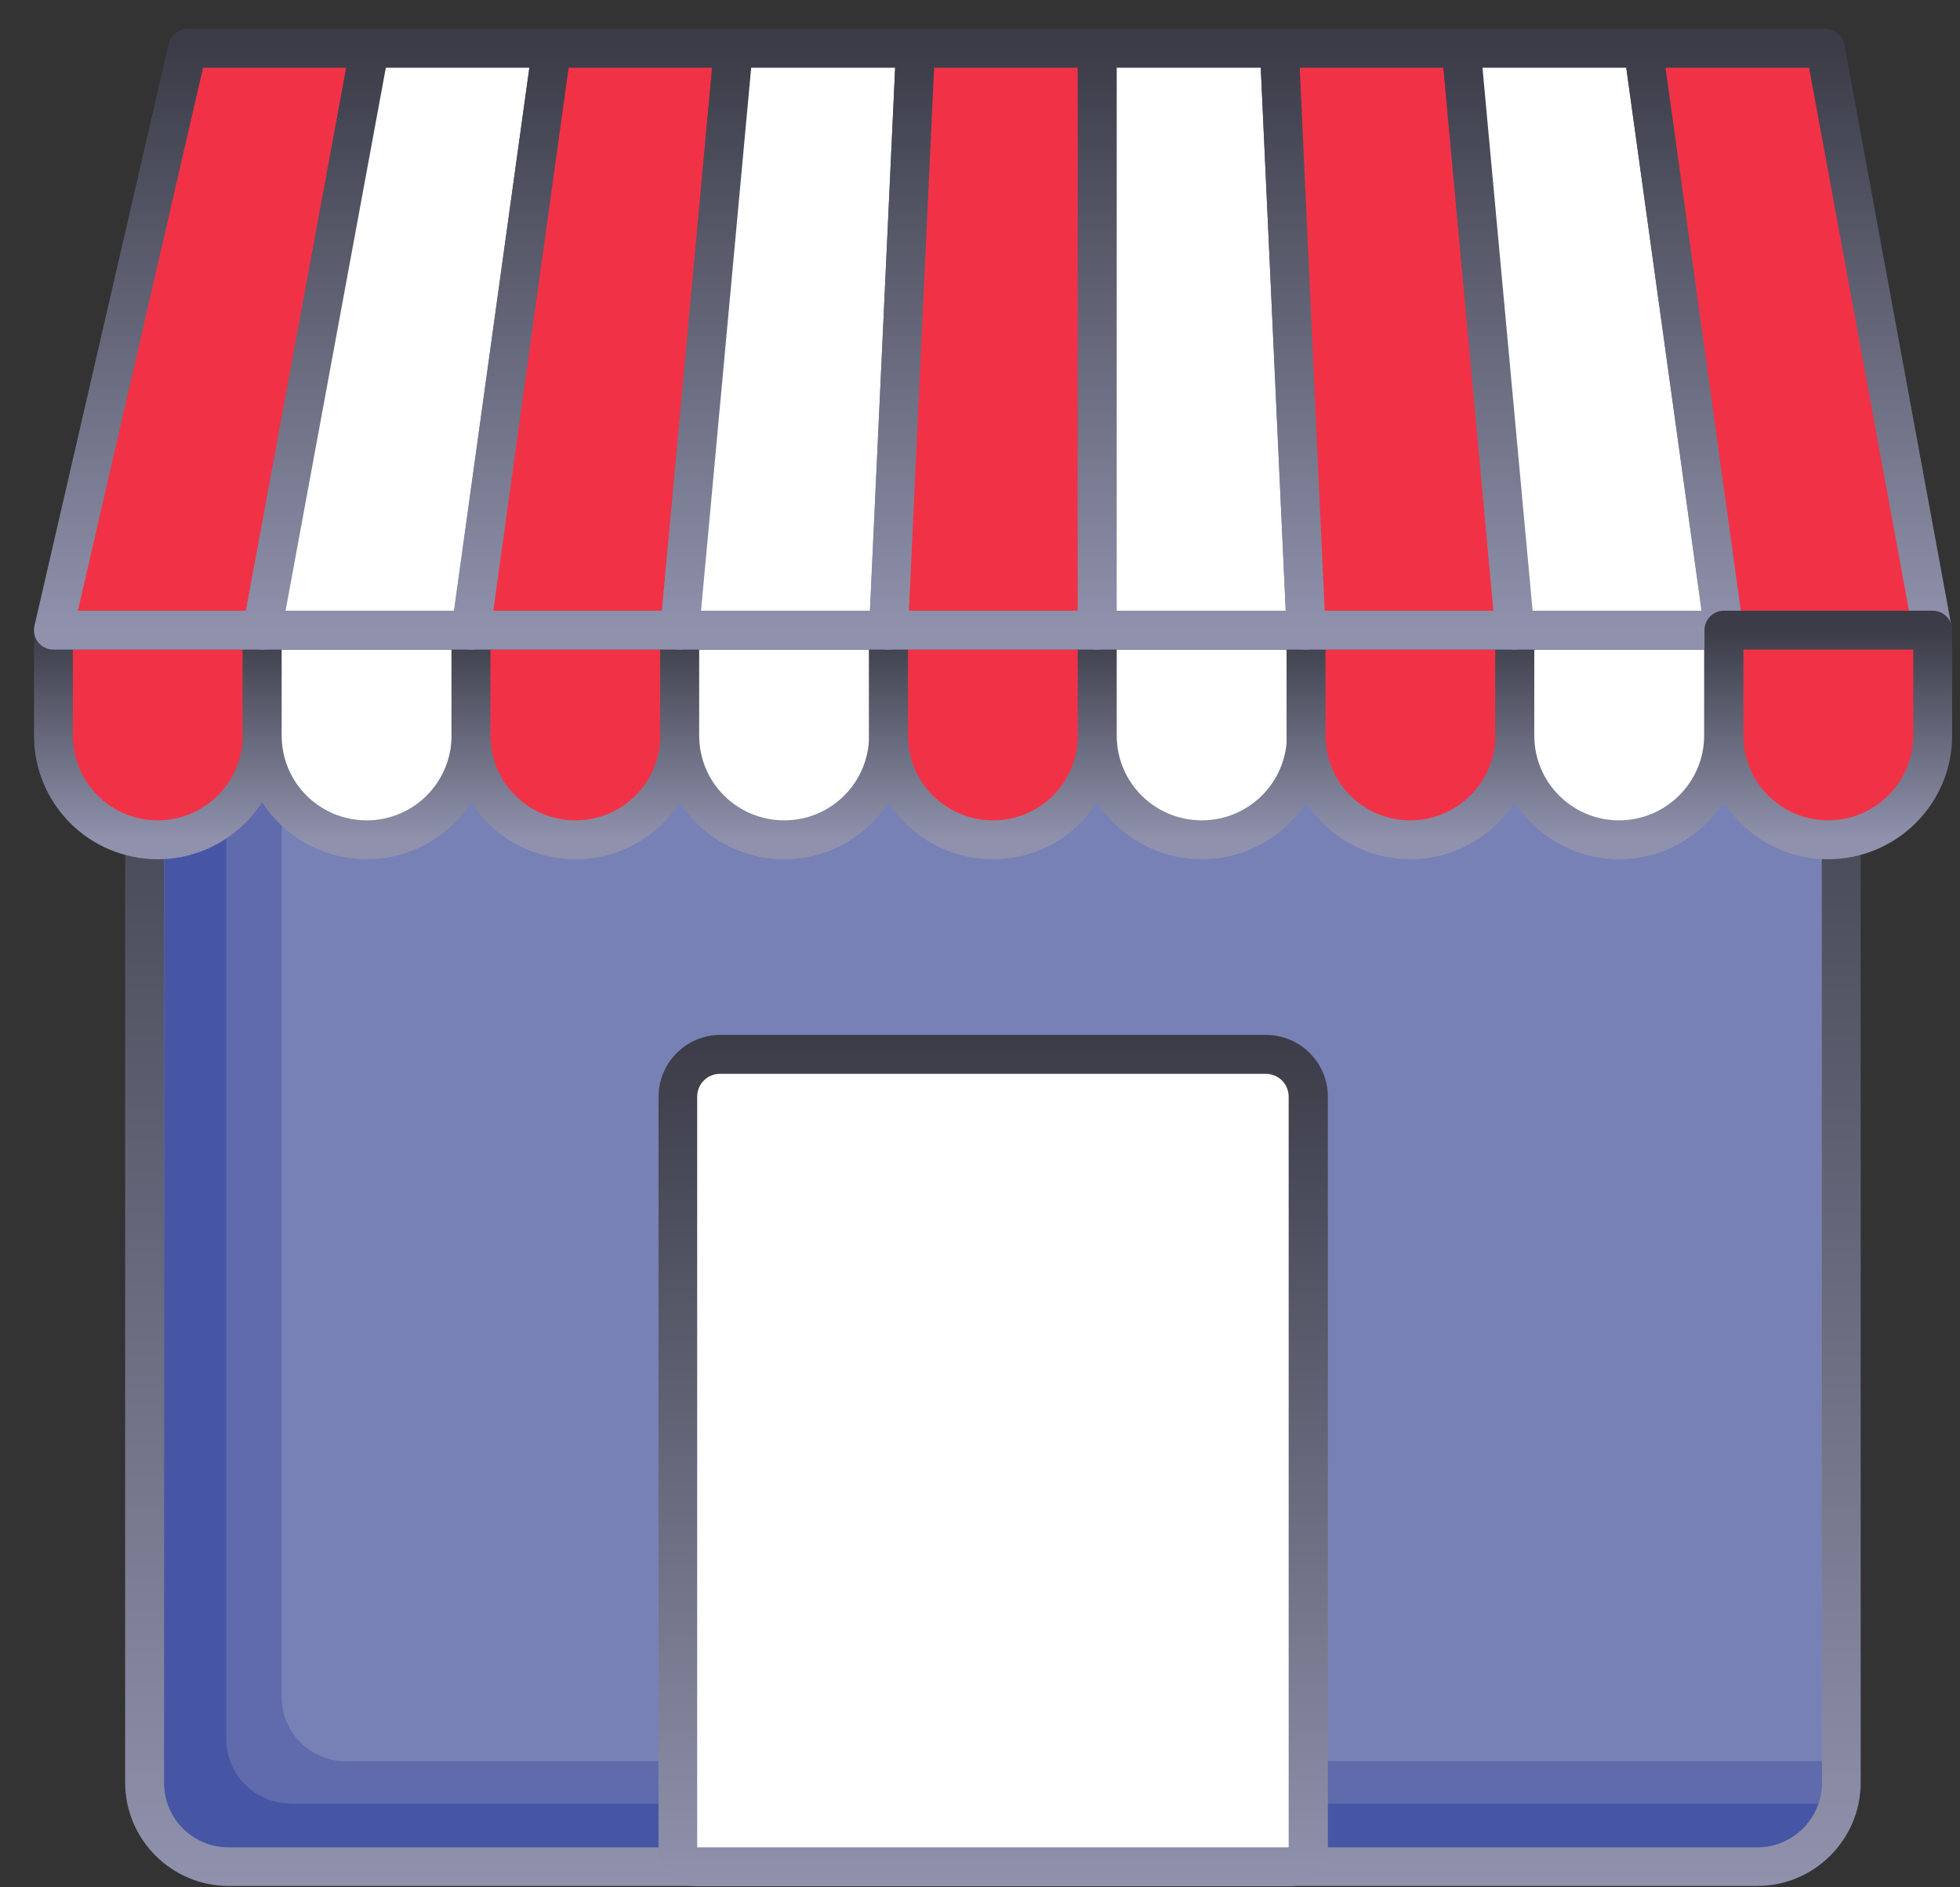 <svg width="54" height="52" viewBox="0 0 54 52" fill="none" xmlns="http://www.w3.org/2000/svg">
<rect x="0" y="0" width="54" height="52" fill="#333333" stroke="none"/>
<path d="M6.296 17.202H48.416C49.688 17.202 50.728 18.234 50.728 19.514V49.13C50.728 50.402 49.696 51.442 48.416 51.442H6.296C5.024 51.442 3.984 50.41 3.984 49.13V19.514C3.984 18.242 5.016 17.202 6.296 17.202Z" fill="#7881B5"/>
<path d="M48.416 17.738C49.4 17.738 50.192 18.53 50.192 19.514V49.122C50.192 50.106 49.4 50.898 48.416 50.898H6.296C5.312 50.898 4.52 50.106 4.52 49.122V19.514C4.52 18.53 5.312 17.738 6.296 17.738H48.416ZM48.416 16.658H6.296C4.728 16.658 3.448 17.938 3.448 19.506V49.114C3.448 50.682 4.728 51.962 6.296 51.962H48.416C49.984 51.962 51.264 50.682 51.264 49.114V19.506C51.264 17.938 49.984 16.658 48.416 16.658Z" fill="url(#paint0_linear_1_1321)"/>
<path d="M9.536 48.529C8.552 48.529 7.76 47.737 7.76 46.754V17.73H6.304C5.32 17.73 4.528 18.521 4.528 19.506V49.114C4.528 50.097 5.32 50.889 6.304 50.889H48.424C49.408 50.889 50.2 50.097 50.2 49.114V48.522H9.544L9.536 48.529Z" fill="#4756A4" fill-opacity="0.5"/>
<path d="M8.009 49.69C7.025 49.69 6.233 48.89 6.233 47.914V18.306C6.233 18.106 6.265 17.914 6.329 17.738H6.297C5.313 17.738 4.521 18.53 4.521 19.514V49.122C4.521 50.106 5.313 50.898 6.297 50.898H48.416C49.2 50.898 49.856 50.394 50.096 49.698H8.009V49.69Z" fill="#4756A4"/>
<path d="M1.472 17.362V20.266C1.472 21.858 2.76 23.138 4.344 23.138C5.928 23.138 7.224 21.85 7.224 20.266V17.362H1.472Z" fill="#F13246" stroke="url(#paint1_linear_1_1321)" stroke-width="1.072" stroke-linecap="round" stroke-linejoin="round"/>
<path d="M7.224 17.362V20.266C7.224 21.858 8.512 23.138 10.104 23.138C11.696 23.138 12.976 21.85 12.976 20.266V17.362H7.224Z" fill="white" stroke="url(#paint2_linear_1_1321)" stroke-width="1.072" stroke-linecap="round" stroke-linejoin="round"/>
<path d="M12.976 17.362V20.266C12.976 21.858 14.264 23.138 15.856 23.138C17.448 23.138 18.728 21.85 18.728 20.266V17.362H12.976Z" fill="#F13246" stroke="url(#paint3_linear_1_1321)" stroke-width="1.072" stroke-linecap="round" stroke-linejoin="round"/>
<path d="M18.727 17.362V20.266C18.727 21.858 20.015 23.138 21.608 23.138C23.2 23.138 24.48 21.85 24.48 20.266V17.362H18.727Z" fill="white" stroke="url(#paint4_linear_1_1321)" stroke-width="1.072" stroke-linecap="round" stroke-linejoin="round"/>
<path d="M24.48 17.362V20.266C24.48 21.858 25.767 23.138 27.36 23.138C28.951 23.138 30.232 21.85 30.232 20.266V17.362H24.48Z" fill="#F13246" stroke="url(#paint5_linear_1_1321)" stroke-width="1.072" stroke-linecap="round" stroke-linejoin="round"/>
<path d="M30.231 17.362V20.266C30.231 21.858 31.519 23.138 33.111 23.138C34.703 23.138 35.991 21.85 35.991 20.266V17.362H30.239H30.231Z" fill="white" stroke="url(#paint6_linear_1_1321)" stroke-width="1.072" stroke-linecap="round" stroke-linejoin="round"/>
<path d="M35.983 17.362V20.266C35.983 21.858 37.271 23.138 38.855 23.138C40.439 23.138 41.735 21.85 41.735 20.266V17.362H35.983Z" fill="#F13246" stroke="url(#paint7_linear_1_1321)" stroke-width="1.072" stroke-linecap="round" stroke-linejoin="round"/>
<path d="M41.735 17.362V20.266C41.735 21.858 43.023 23.138 44.607 23.138C46.191 23.138 47.487 21.85 47.487 20.266V17.362H41.735Z" fill="white" stroke="url(#paint8_linear_1_1321)" stroke-width="1.072" stroke-linecap="round" stroke-linejoin="round"/>
<path d="M7.224 17.362L10.184 1.33H5.168L1.472 17.362H7.224Z" fill="#F13246" stroke="url(#paint9_linear_1_1321)" stroke-width="1.072" stroke-linecap="round" stroke-linejoin="round"/>
<path d="M12.976 17.362L15.2 1.33H10.184L7.224 17.362H12.976Z" fill="white" stroke="url(#paint10_linear_1_1321)" stroke-width="1.072" stroke-linecap="round" stroke-linejoin="round"/>
<path d="M18.728 17.362L20.208 1.33H15.2L12.976 17.362H18.728Z" fill="#F13246" stroke="url(#paint11_linear_1_1321)" stroke-width="1.072" stroke-linecap="round" stroke-linejoin="round"/>
<path d="M24.48 17.362L25.224 1.33H20.207L18.727 17.362H24.48Z" fill="white" stroke="url(#paint12_linear_1_1321)" stroke-width="1.072" stroke-linecap="round" stroke-linejoin="round"/>
<path d="M30.232 17.362V1.33H25.224L24.48 17.362H30.232Z" fill="#F13246" stroke="url(#paint13_linear_1_1321)" stroke-width="1.072" stroke-linecap="round" stroke-linejoin="round"/>
<path d="M35.983 17.362L35.247 1.33H30.231V17.362H35.983Z" fill="white" stroke="url(#paint14_linear_1_1321)" stroke-width="1.072" stroke-linecap="round" stroke-linejoin="round"/>
<path d="M41.736 17.362L40.256 1.33H35.248L35.984 17.362H41.736Z" fill="#F13246" stroke="url(#paint15_linear_1_1321)" stroke-width="1.072" stroke-linecap="round" stroke-linejoin="round"/>
<path d="M47.496 17.362L45.272 1.33H40.256L41.736 17.362H47.496Z" fill="white" stroke="url(#paint16_linear_1_1321)" stroke-width="1.072" stroke-linecap="round" stroke-linejoin="round"/>
<path d="M53.239 17.362L50.288 1.33H45.272L47.495 17.362H53.239Z" fill="#F13246" stroke="url(#paint17_linear_1_1321)" stroke-width="1.072" stroke-linecap="round" stroke-linejoin="round"/>
<path d="M47.496 17.362V20.266C47.496 21.858 48.784 23.138 50.368 23.138C51.952 23.138 53.248 21.85 53.248 20.266V17.362H47.496Z" fill="#F13246" stroke="url(#paint18_linear_1_1321)" stroke-width="1.072" stroke-linecap="round" stroke-linejoin="round"/>
<path d="M19.208 51.434C18.912 51.434 18.672 51.194 18.672 50.898V30.218C18.672 29.57 19.2 29.05 19.84 29.05H34.864C35.512 29.05 36.032 29.578 36.032 30.218V50.898C36.032 51.194 35.792 51.434 35.496 51.434H19.2H19.208Z" fill="white"/>
<path d="M34.872 29.586C35.224 29.586 35.504 29.866 35.504 30.218V50.898H19.208V30.218C19.208 29.866 19.488 29.586 19.84 29.586H34.864M34.872 28.514H19.848C18.904 28.514 18.144 29.282 18.144 30.218V50.898C18.144 51.49 18.624 51.97 19.216 51.97H35.512C36.104 51.97 36.584 51.49 36.584 50.898V30.218C36.584 29.274 35.816 28.514 34.88 28.514H34.872Z" fill="url(#paint19_linear_1_1321)"/>
<defs>
<linearGradient id="paint0_linear_1_1321" x1="27.356" y1="16.658" x2="27.356" y2="51.962" gradientUnits="userSpaceOnUse">
<stop stop-color="#3B3C47"/>
<stop offset="1" stop-color="#9092AD"/>
</linearGradient>
<linearGradient id="paint1_linear_1_1321" x1="4.348" y1="17.362" x2="4.348" y2="23.138" gradientUnits="userSpaceOnUse">
<stop stop-color="#3B3C47"/>
<stop offset="1" stop-color="#9092AD"/>
</linearGradient>
<linearGradient id="paint2_linear_1_1321" x1="10.1" y1="17.362" x2="10.1" y2="23.138" gradientUnits="userSpaceOnUse">
<stop stop-color="#3B3C47"/>
<stop offset="1" stop-color="#9092AD"/>
</linearGradient>
<linearGradient id="paint3_linear_1_1321" x1="15.852" y1="17.362" x2="15.852" y2="23.138" gradientUnits="userSpaceOnUse">
<stop stop-color="#3B3C47"/>
<stop offset="1" stop-color="#9092AD"/>
</linearGradient>
<linearGradient id="paint4_linear_1_1321" x1="21.604" y1="17.362" x2="21.604" y2="23.138" gradientUnits="userSpaceOnUse">
<stop stop-color="#3B3C47"/>
<stop offset="1" stop-color="#9092AD"/>
</linearGradient>
<linearGradient id="paint5_linear_1_1321" x1="27.355" y1="17.362" x2="27.355" y2="23.138" gradientUnits="userSpaceOnUse">
<stop stop-color="#3B3C47"/>
<stop offset="1" stop-color="#9092AD"/>
</linearGradient>
<linearGradient id="paint6_linear_1_1321" x1="33.111" y1="17.362" x2="33.111" y2="23.138" gradientUnits="userSpaceOnUse">
<stop stop-color="#3B3C47"/>
<stop offset="1" stop-color="#9092AD"/>
</linearGradient>
<linearGradient id="paint7_linear_1_1321" x1="38.859" y1="17.362" x2="38.859" y2="23.138" gradientUnits="userSpaceOnUse">
<stop stop-color="#3B3C47"/>
<stop offset="1" stop-color="#9092AD"/>
</linearGradient>
<linearGradient id="paint8_linear_1_1321" x1="44.611" y1="17.362" x2="44.611" y2="23.138" gradientUnits="userSpaceOnUse">
<stop stop-color="#3B3C47"/>
<stop offset="1" stop-color="#9092AD"/>
</linearGradient>
<linearGradient id="paint9_linear_1_1321" x1="5.828" y1="1.33" x2="5.828" y2="17.362" gradientUnits="userSpaceOnUse">
<stop stop-color="#3B3C47"/>
<stop offset="1" stop-color="#9092AD"/>
</linearGradient>
<linearGradient id="paint10_linear_1_1321" x1="11.212" y1="1.33" x2="11.212" y2="17.362" gradientUnits="userSpaceOnUse">
<stop stop-color="#3B3C47"/>
<stop offset="1" stop-color="#9092AD"/>
</linearGradient>
<linearGradient id="paint11_linear_1_1321" x1="16.592" y1="1.33" x2="16.592" y2="17.362" gradientUnits="userSpaceOnUse">
<stop stop-color="#3B3C47"/>
<stop offset="1" stop-color="#9092AD"/>
</linearGradient>
<linearGradient id="paint12_linear_1_1321" x1="21.976" y1="1.33" x2="21.976" y2="17.362" gradientUnits="userSpaceOnUse">
<stop stop-color="#3B3C47"/>
<stop offset="1" stop-color="#9092AD"/>
</linearGradient>
<linearGradient id="paint13_linear_1_1321" x1="27.355" y1="1.33" x2="27.355" y2="17.362" gradientUnits="userSpaceOnUse">
<stop stop-color="#3B3C47"/>
<stop offset="1" stop-color="#9092AD"/>
</linearGradient>
<linearGradient id="paint14_linear_1_1321" x1="33.107" y1="1.33" x2="33.107" y2="17.362" gradientUnits="userSpaceOnUse">
<stop stop-color="#3B3C47"/>
<stop offset="1" stop-color="#9092AD"/>
</linearGradient>
<linearGradient id="paint15_linear_1_1321" x1="38.492" y1="1.33" x2="38.492" y2="17.362" gradientUnits="userSpaceOnUse">
<stop stop-color="#3B3C47"/>
<stop offset="1" stop-color="#9092AD"/>
</linearGradient>
<linearGradient id="paint16_linear_1_1321" x1="43.876" y1="1.33" x2="43.876" y2="17.362" gradientUnits="userSpaceOnUse">
<stop stop-color="#3B3C47"/>
<stop offset="1" stop-color="#9092AD"/>
</linearGradient>
<linearGradient id="paint17_linear_1_1321" x1="49.255" y1="1.33" x2="49.255" y2="17.362" gradientUnits="userSpaceOnUse">
<stop stop-color="#3B3C47"/>
<stop offset="1" stop-color="#9092AD"/>
</linearGradient>
<linearGradient id="paint18_linear_1_1321" x1="50.372" y1="17.362" x2="50.372" y2="23.138" gradientUnits="userSpaceOnUse">
<stop stop-color="#3B3C47"/>
<stop offset="1" stop-color="#9092AD"/>
</linearGradient>
<linearGradient id="paint19_linear_1_1321" x1="27.364" y1="28.514" x2="27.364" y2="51.97" gradientUnits="userSpaceOnUse">
<stop stop-color="#3B3C47"/>
<stop offset="1" stop-color="#9092AD"/>
</linearGradient>
</defs>
</svg>

